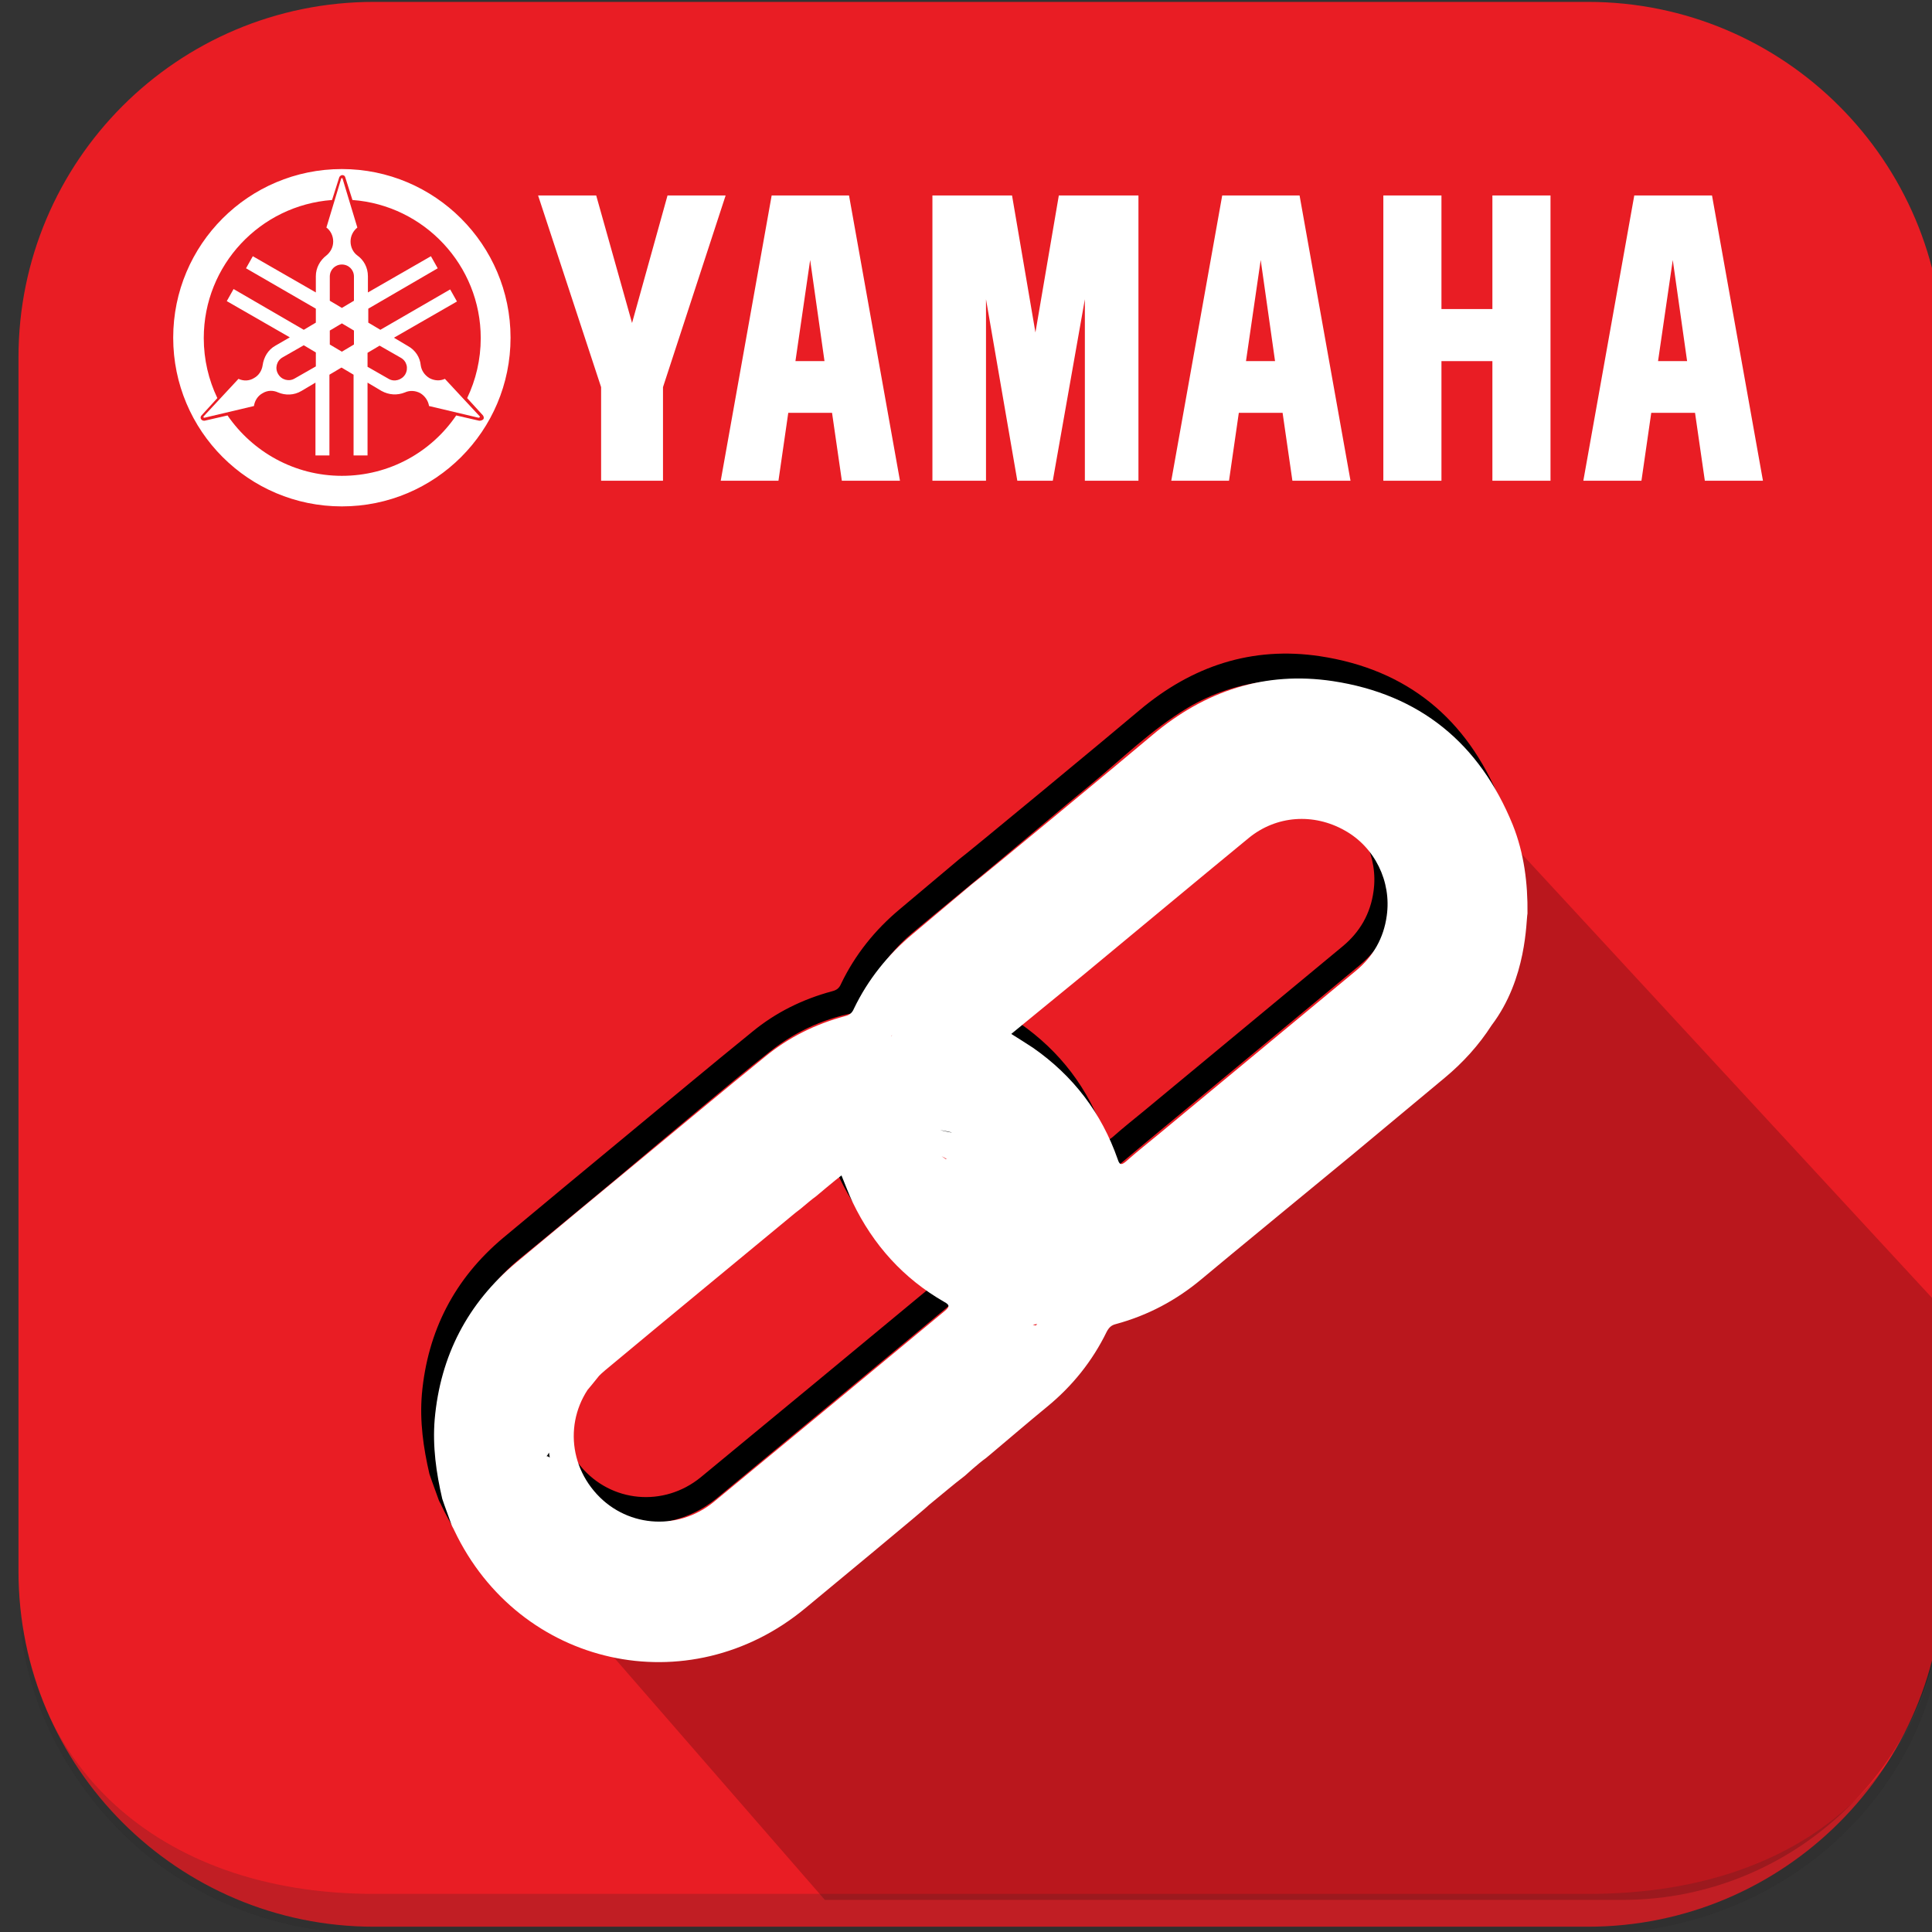 <?xml version="1.0" encoding="utf-8"?>
<!-- Generator: Adobe Illustrator 24.1.1, SVG Export Plug-In . SVG Version: 6.00 Build 0)  -->
<svg version="1.1" xmlns="http://www.w3.org/2000/svg" xmlns:xlink="http://www.w3.org/1999/xlink" x="0px" y="0px"
	 viewBox="0 0 512 512" style="enable-background:new 0 0 512 512;" xml:space="preserve">
<rect x="0" y="0" width="512" height="512" fill="#333333" stroke="none"/>
<style type="text/css">
	.st0{display:none;}
	.st1{display:inline;}
	.st2{fill:#0C6EB4;}
	.st3{fill:#FFFFFF;}
	.st4{fill:none;}
	.st5{fill:#0B2D82;}
	.st6{clip-path:url(#SVGID_2_);}
	.st7{fill:#FFFFFF;stroke:#FFFFFF;stroke-width:3.752;}
	.st8{fill:#00B2A9;}
	.st9{fill:#FFFFFF;stroke:#FFFFFF;stroke-width:10.454;stroke-miterlimit:10;}
	.st10{clip-path:url(#SVGID_4_);}
	.st11{fill:#BA171D;}
	.st12{fill:#020202;}
	.st13{fill:#F9F7F7;}
	.st14{fill:#E91D24;}
	.st15{opacity:0.2;fill-rule:evenodd;clip-rule:evenodd;}
	.st16{clip-path:url(#SVGID_6_);fill:#FFFFFF;}
	.st17{opacity:0.2;}
	.st18{clip-path:url(#SVGID_8_);fill:#212121;}
</style>
<g id="圖層_1" class="st0">
	<g id="圖層_1_1_" class="st1">
		<g id="SR" class="st0">
			<g class="st1">
				<g>
					<path class="st2" d="M419.3,6.5H94.7C46.3,6.5,7,45.8,7,94.2l0,0v289.4v37.2c1.1,47.5,39.9,85.6,87.7,85.6H365
						c-1.8-1.4,38-1.6,60.6-0.2c45.5-3.3,81.3-41.2,81.3-87.5V94.2C507,45.8,467.7,6.5,419.3,6.5z"/>
					<path class="st3" d="M327.8,420.9c8.2,0,16.3,0,24.5,0c27.9,0,63.1-6.4,80.9-28c18.2-22.2,18.2-60.3,0.2-82.9
						s-54.1-29.7-92.4-29.6c-19,0-45.3,0-72.7,0c-5.8,0-11.6,0-17.4,0c-28.1,0-56.2,0-84.3,0c-0.6,0-1.3,0-1.9,0c-0.1,0-0.1,0-0.1,0
						c-15-1-37.5,0.3-48.8-10.3c-11.3-10.6-11.2-33.2-0.1-44.2c11.2-11,33.5-10.4,63.5-11c17.4-0.4,49.8-0.4,82.1-0.4
						c0-12.4,0-24.9,0-37.3c-32.3,0-64.6,0-86.9,0c-38.3,0-74.3,7-92.4,29.6c-18,22.6-18,60.8,0.2,82.9c18.2,22.2,54.7,28.3,82.9,28
						c15,1,37.6-0.3,48.9,10.3c11.3,10.6,11.2,33.2,0.1,44.2c-11.2,11-33.5,10.4-60,11c-36,0.5-88.2,0.5-89.8,0.5c0,0,0,36.6,0,37.2
						c56.2,0,49,0,95.6,0.1c33.8,0,69.9-7,87.9-29.6c13.9-17.4,17.1-44,9.5-65.4c-1.4-4.1,1.6-8.3,5.9-8.3c1.7,0,3.5,0,5.2,0
						c22.6-0.1,45.3,0.1,67.9,0.4c30,0.7,52.3,0.1,63.5,11.1s11.2,33.6,0.8,44.6c-8.6,9.1-24.4,10.3-36.4,10.3
						c-16.8,0-33.6,0-50.4,0c-35.5,0-50.9,45-22.8,66.8c13.6,10.6,54.6,44.4,69.1,55.7h54.2c2.1,0,4.3-0.1,6.4-0.2
						c-23.4-18.1-73.4-59-95.9-76.5C321.1,426.9,323.1,420.9,327.8,420.9z"/>
				</g>
				<g>
					<g>
						<g>
							<g>
								<polygon class="st3" points="362.2,57.9 362.2,131.1 377.2,131.1 377.2,100.4 390.2,100.4 390.2,131.1 405.1,131.1 
									405.1,57.9 390.2,57.9 390.2,87.1 377.2,87.1 377.2,57.9 								"/>
								<polygon class="st3" points="246.5,57.9 246.5,131.1 260.2,131.1 260.2,84.6 268.3,131.1 277.4,131.1 285.6,84.6 
									285.6,131.1 299.4,131.1 299.4,57.9 279,57.9 272.9,93.1 266.9,57.9 								"/>
								<polygon class="st3" points="160.2,57.9 169.4,90.6 178.5,57.9 193.4,57.9 177.3,107.1 177.3,131.1 161.4,131.1 
									161.4,107.1 145.3,57.9 								"/>
								<path class="st3" d="M225.1,57.9h-19.8l-13,73.2H207l2.5-17.4h11.2l2.5,17.4h14.9L225.1,57.9z M215.1,74.4l3.7,26h-7.4
									L215.1,74.4z"/>
								<path class="st3" d="M340.7,57.9h-19.9l-13,73.2h14.8l2.5-17.4h11.2l2.5,17.4h14.9L340.7,57.9z M330.7,74.4l3.7,26H327
									L330.7,74.4z"/>
								<path class="st3" d="M446.5,57.9h-19.9l-13,73.2h14.8l2.5-17.4h11.2l2.5,17.4h14.9L446.5,57.9z M436.5,74.4l3.7,26h-7.4
									L436.5,74.4z"/>
							</g>
						</g>
						<g>
							<g>
								<path class="st3" d="M94.9,51.1c-23.9,0-43.3,19.4-43.3,43.3s19.4,43.3,43.3,43.3s43.3-19.4,43.3-43.3S118.8,51.1,94.9,51.1
									z M130.2,115.7l-6-1.3c-6.4,9.4-17.2,15.5-29.4,15.5s-23-6.2-29.4-15.5l-5.9,1.3c-0.3,0-0.7-0.1-0.9-0.4s-0.1-0.7,0.1-1
									l4.1-4.5c-2.3-4.7-3.5-9.9-3.5-15.4c0-18.7,14.5-34.1,32.9-35.5l1.8-5.8c0.1-0.3,0.4-0.5,0.8-0.5s0.7,0.2,0.8,0.5l1.8,5.8
									c18.4,1.4,32.9,16.7,32.9,35.5c0,5.5-1.3,10.8-3.5,15.4l4.1,4.5c0.2,0.3,0.2,0.7,0.1,1C130.9,115.6,130.6,115.8,130.2,115.7
									z"/>
							</g>
							<g>
								<path class="st3" d="M130.3,114.6l-8.9-9.5c-1.2,0.5-2.7,0.5-4-0.2s-2-2-2.2-3.3l0,0c-0.2-2-1.4-3.9-3.3-5l-3.6-2.1
									l16.1-9.3l-1.8-3.1l-17.9,10.4l-3.1-1.8V87l17.9-10.4l-1.8-3.1l-16.2,9.3v-4.2c0-2.2-1-4.1-2.7-5.3l0,0
									c-1.1-0.8-1.8-2.1-1.8-3.6s0.7-2.8,1.8-3.6l0,0L95,53.6c0-0.1-0.1-0.2-0.2-0.2s-0.2,0.1-0.2,0.2l-3.8,12.5
									c1.1,0.8,1.8,2.1,1.8,3.6s-0.7,2.7-1.8,3.6l0,0c-1.6,1.2-2.7,3.2-2.7,5.3v4.2L72,73.5l-1.8,3.1l17.9,10.3v3.6L85,92.3
									L67.2,82l-1.8,3.1l16.2,9.3L78,96.5l0,0c-1.9,1.1-3,3-3.3,5l0,0c-0.2,1.3-0.9,2.6-2.2,3.3c-1.3,0.7-2.7,0.8-4,0.2l0,0
									l-8.9,9.5c-0.1,0.1-0.1,0.2-0.1,0.3c0.1,0.1,0.2,0.1,0.3,0.1l12.7-3c0.2-1.3,0.9-2.6,2.2-3.3c1.3-0.7,2.7-0.8,4-0.2l0,0
									c1.9,0.8,4.1,0.7,6-0.4l3.6-2.1v18.7h3.6v-20.7l3.1-1.8l3.1,1.8v20.7h3.6v-18.7l3.6,2.1c1.9,1.1,4.1,1.2,6,0.4l0,0
									c1.2-0.5,2.7-0.5,4,0.2c1.2,0.7,2,2,2.2,3.3l0,0l12.7,3c0.1,0,0.2,0,0.3-0.1C130.4,114.8,130.4,114.6,130.3,114.6z
									 M88.2,101.8l-5.4,3.1c-1.5,0.9-3.4,0.4-4.3-1.1s-0.4-3.4,1.1-4.2l5.4-3.1l3.1,1.8v3.5C88.1,101.8,88.2,101.8,88.2,101.8z
									 M98,96.2L94.9,98l-3.1-1.8v-3.6l3.1-1.8l3.1,1.8V96.2z M98,84.9l-3.1,1.8l-3.1-1.8v-6.2c0-1.7,1.4-3.1,3.1-3.1
									S98,77,98,78.7V84.9z M111.2,103.8c-0.9,1.5-2.8,2-4.3,1.1l-5.4-3.1v-3.6l3.1-1.8l5.4,3.1
									C111.6,100.4,112.1,102.3,111.2,103.8z"/>
							</g>
						</g>
					</g>
				</g>
			</g>
		</g>
		<g id="Life">
			<g>
				<path class="st4" d="M81.2,8.8h349.5c39.9,0,72.6,32.7,72.6,72.6v349.3c0,39.9-32.7,72.6-72.6,72.6H81.2
					c-39.9,0-72.6-32.7-72.6-72.6V81.3C8.7,41.4,41.3,8.8,81.2,8.8z"/>
				<g>
					<g>
						<g>
							<polygon class="st4" points="359.2,70.7 359.2,143 374,143 374,112.7 386.8,112.7 386.8,143 401.5,143 401.5,70.7 
								386.8,70.7 386.8,99.5 374,99.5 374,70.7 							"/>
							<polygon class="st4" points="244.9,70.7 244.9,143 258.5,143 258.5,97 266.5,143 275.5,143 283.6,97 283.6,143 297.2,143 
								297.2,70.7 277,70.7 271.1,105.5 265.1,70.7 							"/>
							<polygon class="st4" points="159.8,70.7 168.8,103 177.8,70.7 192.6,70.7 176.7,119.3 176.7,143 161,143 161,119.3 
								145.1,70.7 							"/>
							<path class="st4" d="M223.8,70.7h-19.6L191.4,143H206l2.5-17.2h11.1L222,143h14.7L223.8,70.7z M214,87l3.7,25.6h-7.3L214,87z
								"/>
							<path class="st4" d="M337.9,70.7h-19.6L305.5,143h14.6l2.5-17.2h11.1l2.5,17.2h14.7L337.9,70.7z M328.1,87l3.7,25.6h-7.3
								L328.1,87z"/>
							<path class="st4" d="M442.4,70.7h-19.6L409.9,143h14.6l2.5-17.2h11.1l2.5,17.2h14.7L442.4,70.7z M432.5,87l3.7,25.6h-7.3
								L432.5,87z"/>
						</g>
					</g>
					<g>
						<g>
							<path class="st4" d="M96.3,64.2c-23,0-41.7,18.7-41.7,41.7s18.7,41.7,41.7,41.7s41.7-18.7,41.7-41.7S119.3,64.2,96.3,64.2z
								 M130.8,126.8l-5.8-1.3c-6.3,9.2-16.8,15.2-28.7,15.2s-22.5-6-28.7-15.2l-5.8,1.3c-0.3,0-0.7-0.1-0.9-0.4s-0.1-0.7,0.1-1
								l4-4.4c-2.2-4.6-3.4-9.7-3.4-15.1c0-18.3,14.2-33.3,32.2-34.7l1.8-5.7c0.1-0.3,0.4-0.5,0.8-0.5s0.7,0.2,0.8,0.5l1.8,5.7
								c18,1.3,32.2,16.3,32.2,34.7c0,5.4-1.2,10.5-3.4,15.1l4,4.4c0.2,0.3,0.2,0.6,0.1,1C131.5,126.7,131.2,126.9,130.8,126.8z"/>
							<path class="st4" d="M130.9,125.7l-8.7-9.3c-1.2,0.5-2.7,0.5-3.9-0.2c-1.2-0.7-2-1.9-2.1-3.2l0,0c-0.2-2-1.4-3.8-3.2-4.9
								l-3.5-2l15.8-9.1l-1.7-3l-17.5,10.1l-3-1.8v-3.5l17.5-10.1l-1.7-3l-15.8,9.1v-4.1c0-2.1-1-4-2.6-5.2l0,0
								c-1.1-0.8-1.7-2.1-1.7-3.5s0.7-2.7,1.8-3.5l-3.7-12.2c0-0.1-0.1-0.2-0.2-0.2s-0.2,0.1-0.2,0.2l-3.7,12.2
								c1.1,0.8,1.8,2.1,1.8,3.5s-0.7,2.7-1.7,3.5l0,0c-1.6,1.2-2.6,3.1-2.6,5.2v4.1L74,85.5l-1.7,3l17.5,10.1v3.5l-3,1.8L69.2,93.8
								l-1.7,3l15.8,9.1l-3.5,2c-1.9,1.1-3,2.9-3.2,4.9l0,0c-0.2,1.3-0.9,2.5-2.1,3.2s-2.7,0.8-3.9,0.2l-8.7,9.3
								c-0.1,0.1-0.1,0.2,0,0.3c0,0.1,0.1,0.1,0.2,0.1l12.5-2.9c0.2-1.3,0.9-2.5,2.1-3.3c1.2-0.7,2.7-0.7,3.9-0.2l0,0
								c1.8,0.8,4,0.7,5.8-0.3l3.5-2v18.2h3.5v-20.2l3-1.8l3,1.8v20.2h3.5v-18.2l3.5,2c1.9,1.1,4,1.1,5.8,0.3l0,0
								c1.2-0.5,2.7-0.5,3.9,0.2c1.2,0.7,2,1.9,2.1,3.3l12.5,2.9c0.1,0,0.2,0,0.2-0.1C130.9,125.8,130.9,125.7,130.9,125.7z
								 M96.3,109.5l-3-1.7v-3.5l3-1.8l3,1.8v3.5L96.3,109.5z M93.3,90.6c0-1.7,1.4-3,3-3c1.7,0,3,1.4,3,3v6.1l-3,1.8l-3-1.8V90.6z
								 M84.5,116.3c-1.5,0.8-3.3,0.3-4.2-1.1c-0.8-1.5-0.3-3.3,1.1-4.2l5.3-3l3,1.8v3.5L84.5,116.3z M112.2,115.2
								c-0.8,1.5-2.7,2-4.2,1.1l-5.3-3v-3.5l3-1.8l5.3,3C112.6,111.8,113.1,113.7,112.2,115.2z"/>
						</g>
					</g>
				</g>
				<g>
					<path class="st4" d="M350.9,361.6c-2.6,0-5.1-1-7.1-2.9c-3.9-3.9-3.9-10.2,0-14.1l45.1-45.1c22.3-22.3,22.3-58.5,0-80.8
						s-58.5-22.3-80.8,0l-38,38l55.9,55.9c3.9,3.9,3.9,10.2,0,14.1s-10.2,3.9-14.1,0l-63-63c-3.9-3.9-3.9-10.2,0-14.1l45.1-45.1
						c30.1-30.1,79-30.1,109.1,0s30.1,79,0,109.1L358,358.7C356,360.6,353.5,361.6,350.9,361.6z"/>
					<path class="st4" d="M161.1,361.6c-2.7,0-5.2-1.1-7.1-2.9l-45.1-45.1c-30.1-30.1-30.1-79,0-109.1s79-30.1,109.1,0l45.1,45.1
						c3.9,3.9,3.9,10.2,0,14.1s-10.2,3.9-14.1,0l-45.1-45.1c-22.3-22.3-58.5-22.3-80.8,0s-22.3,58.5,0,80.8l38,38l57.3-57.3
						c3.9-3.9,10.2-3.9,14.1,0s3.9,10.2,0,14.1l-64.4,64.4C166.3,360.5,163.7,361.6,161.1,361.6z"/>
					<path class="st4" d="M256,456.5c-2.6,0-5.1-1-7.1-2.9c-3.9-3.9-3.9-10.2,0-14.1l94.9-94.9c3.9-3.9,10.2-3.9,14.1,0
						s3.9,10.2,0,14.1L263,453.6C261.1,455.5,258.6,456.5,256,456.5z"/>
					<path class="st4" d="M186.1,384.1c-2.6,0-5.1-1-7.1-2.9c-3.9-3.9-3.9-10.2,0-14.1l36.1-36.1c3.9-3.9,10.2-3.9,14.1,0
						c3.9,3.9,3.9,10.2,0,14.1l-36.1,36.1C191.2,383.1,188.6,384.1,186.1,384.1z"/>
					<path class="st4" d="M272.1,339.7c-2.6,0-5.1-1-7.1-2.9l-44.5-44.5c-3.9-3.9-3.9-10.2,0-14.1s10.2-3.9,14.1,0l44.5,44.5
						c3.9,3.9,3.9,10.2,0,14.1C277.2,338.7,274.7,339.7,272.1,339.7z"/>
					<path class="st4" d="M209.8,407.8c-2.6,0-5.1-1-7.1-2.9c-3.9-3.9-3.9-10.2,0-14.1l36.1-36.1c3.9-3.9,10.2-3.9,14.1,0
						c3.9,3.9,3.9,10.2,0,14.1l-36.1,36.1C214.9,406.8,212.4,407.8,209.8,407.8z"/>
					<path class="st4" d="M233.5,431.5c-2.6,0-5.1-1-7.1-2.9c-3.9-3.9-3.9-10.2,0-14.1l36.1-36.1c3.9-3.9,10.2-3.9,14.1,0
						s3.9,10.2,0,14.1l-36.1,36.1C238.7,430.5,236.1,431.5,233.5,431.5z"/>
				</g>
			</g>
		</g>
		<g id="EV" class="st0">
			<g class="st1">
				<path class="st5" d="M499.7,97.7c0-47.2-38.2-85.4-85.4-85.4H98.5c-47.1,0-85.4,38.2-85.4,85.4l0,0v315.8v0.1
					c0,47.1,38.2,85.4,85.4,85.4h315.9c47.2,0,85.4-38.2,85.4-85.4L499.7,97.7L499.7,97.7z"/>
				<g>
					<g>
						<g>
							<g>
								<polygon class="st3" points="358.8,62.3 358.8,133.6 373.4,133.6 373.4,103.7 386,103.7 386,133.6 400.5,133.6 400.5,62.3 
									386,62.3 386,90.7 373.4,90.7 373.4,62.3 								"/>
								<polygon class="st3" points="246.2,62.3 246.2,133.6 259.5,133.6 259.5,88.3 267.4,133.6 276.3,133.6 284.3,88.3 
									284.3,133.6 297.7,133.6 297.7,62.3 277.8,62.3 271.9,96.6 266.1,62.3 								"/>
								<polygon class="st3" points="162.2,62.3 171.1,94.2 180,62.3 194.5,62.3 178.9,110.2 178.9,133.6 163.4,133.6 163.4,110.2 
									147.7,62.3 								"/>
								<path class="st3" d="M225.4,62.3h-19.3l-12.7,71.3h14.4l2.4-17h10.9l2.4,17H238L225.4,62.3z M215.7,78.5l3.6,25.3h-7.2
									L215.7,78.5z"/>
								<path class="st3" d="M337.9,62.3h-19.3l-12.7,71.3h14.4l2.4-17h10.9l2.4,17h14.5L337.9,62.3z M328.2,78.5l3.6,25.3h-7.2
									L328.2,78.5z"/>
								<path class="st3" d="M440.8,62.3h-19.3l-12.7,71.3h14.4l2.4-17h10.9l2.4,17h14.5L440.8,62.3z M431.1,78.5l3.6,25.3h-7.2
									L431.1,78.5z"/>
							</g>
						</g>
						<g>
							<g>
								<path class="st3" d="M98.6,55.7c-23.3,0-42.1,18.9-42.1,42.1c0,23.3,18.9,42.1,42.1,42.1c23.3,0,42.1-18.9,42.1-42.1
									C140.8,74.6,121.9,55.7,98.6,55.7z M133,118.6l-5.8-1.3c-6.2,9.1-16.7,15.1-28.6,15.1s-22.4-6-28.6-15.1l-5.8,1.3
									c-0.3,0-0.7-0.1-0.9-0.4s-0.1-0.7,0.1-0.9l4-4.4c-2.2-4.5-3.4-9.6-3.4-15c0-18.2,14.1-33.2,32-34.5l1.8-5.6
									c0.1-0.3,0.4-0.5,0.8-0.5s0.7,0.2,0.8,0.5l1.8,5.7c17.9,1.3,32,16.3,32,34.5c0,5.4-1.2,10.5-3.4,15l4,4.4
									c0.2,0.3,0.2,0.6,0.1,1C133.7,118.5,133.4,118.7,133,118.6z"/>
							</g>
							<g>
								<path class="st3" d="M133.1,117.5l-8.7-9.3c-1.2,0.5-2.6,0.5-3.9-0.2c-1.2-0.7-2-1.9-2.1-3.2l0,0c-0.2-2-1.4-3.8-3.2-4.9
									l-3.5-2l15.7-9.1l-1.7-3l-17.4,10.1l-3-1.8v-3.5l17.5-10.1l-1.7-3l-15.7,9.1v-4.1c0-2.1-1-4-2.6-5.2l0,0
									c-1-0.8-1.7-2-1.7-3.5c0-1.4,0.7-2.7,1.7-3.5l0,0l-3.7-12.2c0-0.1-0.1-0.2-0.2-0.2s-0.2,0.1-0.2,0.2L95,70.3
									c1.1,0.8,1.7,2.1,1.7,3.5S96,76.5,95,77.3l0,0c-1.6,1.2-2.6,3.1-2.6,5.2v4.1l-15.7-9.1l-1.7,3l17.4,10.1v3.5l-3,1.7
									l-17.7-10l-1.7,3l15.7,9.1l-3.5,2l0,0c-1.8,1.1-3,2.9-3.2,4.9l0,0c-0.2,1.3-0.9,2.5-2.1,3.2s-2.7,0.7-3.9,0.2l0,0l-8.7,9.3
									c-0.1,0.1-0.1,0.2-0.1,0.3c0.1,0.1,0.2,0.1,0.3,0.1l12.4-2.9c0.2-1.3,0.9-2.5,2.1-3.2s2.7-0.7,3.9-0.2l0,0
									c1.8,0.8,4,0.7,5.8-0.3l3.5-2v18.2h3.5v-20.1l3-1.8l3,1.7v20.2h3.5v-18.2l3.5,2c1.8,1.1,4,1.1,5.8,0.3l0,0
									c1.2-0.5,2.6-0.5,3.9,0.2c1.2,0.7,2,1.9,2.1,3.2l0,0l12.4,2.9c0.1,0,0.2,0,0.3-0.1C133.2,117.7,133.2,117.5,133.1,117.5z
									 M92.2,105.1l-5.3,3c-1.4,0.8-3.3,0.3-4.1-1.1c-0.8-1.5-0.3-3.3,1.1-4.1l5.3-3l3,1.7V105.1z M101.7,99.6l-3,1.8l-3-1.8v-3.5
									l3-1.7l3,1.7V99.6z M101.7,88.6l-3,1.7l-3-1.7v-6.1c0-1.7,1.4-3,3-3c1.7,0,3,1.4,3,3V88.6z M114.5,107
									c-0.8,1.4-2.7,1.9-4.1,1.1l-5.3-3v-3.5l3-1.7l5.3,3C114.9,103.7,115.4,105.6,114.5,107z"/>
							</g>
						</g>
					</g>
				</g>
				<g>
					<g>
						<g>
							<defs>
								<path id="SVGID_1_" d="M499.7,97.7c0-47.2-38.2-85.4-85.4-85.4H98.5c-47.1,0-85.4,38.2-85.4,85.4l0,0v315.8v0.1
									c0,47.1,38.2,85.4,85.4,85.4h315.9c47.2,0,85.4-38.2,85.4-85.4L499.7,97.7L499.7,97.7z"/>
							</defs>
							<clipPath id="SVGID_2_">
								<use xlink:href="#SVGID_1_"  style="overflow:visible;"/>
							</clipPath>
							<g class="st6">
								<g>
									<g>
										<g>
											<path class="st3" d="M392.1,406.3h34.5c6.4,0,14.4-4.7,14.4-14v2.4v-3.6c0-9.2-8-14-14.4-14H306.8
												c0-27.3-37.9-37.4-57.5-37.4c-8.2,0-30.5,0-52.2,0l9.4-21.5c0.2-0.3,0.8-0.7,0.7-0.7h49.5V299h-49.5
												c-12.2,0-24.4,8-28.9,18.9l-11.7,21.8c-26.6,0-49,0-49,0c-9.5,0-19.5,11.4-19.5,29.3c0,17.8,10,23.2,19.5,23.2H142
												l-13.5,33.1c-4.3-0.8-8.7-1.2-13.2-1.2c-41.2,0-74.7,32.5-74.7,72.5s33.5,72.5,74.7,72.5s74.7-32.5,74.7-72.5
												c0-25-13.1-47.1-33-60.1l14.9-36.5c24,17,35.4,58.5,35.4,87.5c0,19.3,12.6,30.7,26.5,30.7h57v-13.6
												C290.8,450.3,336.1,406.3,392.1,406.3z M115.3,539.4c-24.2,0-44-19.1-44-42.7c0-23.5,19.7-42.7,44-42.7
												c24.2,0,44,19.1,44,42.7C159.2,520.2,139.5,539.4,115.3,539.4z"/>
										</g>
									</g>
									<path class="st3" d="M391.7,427.8c-41,0-74.3,32.3-74.3,72.1s33.3,72.1,74.3,72.1s74.3-32.3,74.3-72.1
										C465.9,460.1,432.7,427.8,391.7,427.8z M391.7,542.2c-24.1,0-43.6-18.9-43.6-42.3c0-23.4,19.5-42.3,43.6-42.3
										s43.6,18.9,43.6,42.3C435.2,523.3,415.7,542.2,391.7,542.2z"/>
								</g>
								<g>
									<path class="st7" d="M266.6,259.2c13.7,0,26.6,4.9,36.9,13.8c3.6,3.1,8.9,2.4,11.6-1.6l0,0c2.3-3.5,1.7-8.2-1.5-10.9
										c-13.1-11.3-29.6-17.6-47.1-17.6s-33.9,6.3-47.1,17.6c-3.1,2.7-3.8,7.4-1.5,10.9l0,0c2.6,4,8,4.7,11.6,1.6
										C240,264.1,252.9,259.2,266.6,259.2z"/>
									<path class="st7" d="M334.7,241.6L334.7,241.6c2.4-3.6,1.7-8.5-1.6-11.1c-18.9-15.3-42.3-23.8-66.5-23.8
										s-47.6,8.5-66.5,23.8c-3.3,2.6-3.9,7.5-1.6,11l0,0c2.5,3.9,7.7,4.7,11.2,1.9c16.2-13,36.1-20.3,56.8-20.3
										s40.6,7.3,56.8,20.3C327,246.4,332.1,245.5,334.7,241.6z"/>
									<path class="st7" d="M354.3,211.8L354.3,211.8c2.4-3.6,1.6-8.6-1.7-11.2c-24.6-19.4-54.5-29.8-86-29.8s-61.3,10.5-86,29.8
										c-3.4,2.6-4.1,7.6-1.8,11.2l0,0c2.5,3.9,7.7,4.7,11.3,1.9c21.9-17.2,48.4-26.5,76.4-26.5s54.5,9.3,76.4,26.5
										C346.7,216.5,351.8,215.7,354.3,211.8z"/>
								</g>
							</g>
						</g>
					</g>
				</g>
				<g id="XMLID_21_">
					<g>
						<path class="st8" d="M500.4,236.5v177.1c0,47.1-38.2,85.4-85.4,85.4H212.7L500.4,236.5z"/>
					</g>
				</g>
				<g>
					<path class="st3" d="M404.6,360.1h-7.2v20.6c0,1.2-0.3,2.1-0.9,2.6c-0.6,0.6-1.4,0.9-2.4,0.9s-1.8-0.3-2.4-0.9
						s-0.9-1.5-0.9-2.6v-20.6h-7.2c-1.1,0-2-0.2-2.5-0.6s-0.8-1-0.8-1.7s0.3-1.3,0.9-1.7c0.6-0.4,1.4-0.6,2.5-0.6h21
						c1.1,0,2,0.2,2.5,0.7c0.6,0.4,0.8,1,0.8,1.7s-0.3,1.3-0.8,1.7C406.6,359.9,405.7,360.1,404.6,360.1z"/>
					<path class="st3" d="M436.3,379.2l-5.3-17l-5.3,17c-0.4,1.3-0.7,2.2-1,2.8c-0.2,0.6-0.7,1.1-1.3,1.5c-0.6,0.4-1.4,0.7-2.4,0.7
						c-0.8,0-1.5-0.1-2-0.4s-1-0.6-1.3-1.1s-0.6-1.1-0.8-1.7c-0.2-0.7-0.4-1.3-0.6-1.8L411,360c-0.3-1.1-0.5-2-0.5-2.5
						c0-0.7,0.3-1.4,0.9-1.9s1.3-0.8,2.2-0.8c1.2,0,2,0.3,2.4,1s0.8,1.6,1.1,2.9l4.3,16.5l4.8-15.5c0.4-1.2,0.7-2.1,1-2.7
						s0.7-1.2,1.4-1.6c0.6-0.5,1.5-0.7,2.6-0.7s2,0.2,2.6,0.7s1,1,1.3,1.5c0.2,0.6,0.6,1.5,1,2.7l4.8,15.5l4.3-16.5
						c0.2-0.9,0.4-1.5,0.6-2s0.5-0.9,1-1.3s1.1-0.6,2-0.6s1.6,0.2,2.2,0.7s0.9,1.1,0.9,1.9c0,0.5-0.2,1.4-0.5,2.5l-5.4,19.1
						c-0.4,1.3-0.7,2.2-0.9,2.8c-0.2,0.6-0.7,1.1-1.2,1.6s-1.4,0.7-2.5,0.7c-1,0-1.8-0.2-2.4-0.7c-0.6-0.4-1-0.9-1.3-1.5
						C437.1,381.5,436.7,380.5,436.3,379.2z"/>
					<path class="st3" d="M463.2,358.3l12.7,16.7v-16.8c0-1.1,0.3-1.9,0.8-2.5c0.5-0.5,1.3-0.8,2.2-0.8c0.9,0,1.7,0.3,2.2,0.8
						s0.8,1.4,0.8,2.5v22.3c0,2.5-1.2,3.7-3.6,3.7c-0.6,0-1.1-0.1-1.6-0.2s-0.9-0.4-1.3-0.7c-0.4-0.3-0.8-0.7-1.2-1.1
						c-0.4-0.4-0.7-0.9-1.1-1.3l-12.4-16.5V381c0,1.1-0.3,1.9-0.9,2.5s-1.3,0.8-2.2,0.8c-0.9,0-1.7-0.3-2.2-0.8
						c-0.6-0.6-0.8-1.4-0.8-2.4V359c0-0.9,0.1-1.7,0.4-2.2c0.3-0.6,0.7-1.1,1.4-1.4c0.7-0.4,1.4-0.6,2.1-0.6c0.6,0,1.1,0.1,1.5,0.3
						c0.4,0.2,0.8,0.4,1.1,0.7c0.3,0.3,0.6,0.7,1,1.1C462.5,357.4,462.8,357.8,463.2,358.3z"/>
				</g>
				<g>
					<path class="st9" d="M385.3,437.4c2.7,0,3.3,1.7,3.3,2.6c0,1.6-1.2,2.7-3.3,2.7h-39.9v25.1c0,2.9,1.4,3.5,4.7,3.5h41
						c2.7,0,3.4,1.6,3.4,2.6c0,1.6-1.2,2.7-3.4,2.7h-42.8c-10.4,0-10.4-6.1-10.4-8.9V415c0-2.9,0-8.9,10.4-8.9h41.1
						c2.7,0,3.4,1.7,3.4,2.7c0,1.5-1.3,2.6-3.4,2.6h-39.2c-3.3,0-4.7,0.6-4.7,3.6v22.4L385.3,437.4L385.3,437.4z"/>
					<path class="st9" d="M472.5,406.5c0.4-0.8,0.8-1.9,2.8-1.9c1.6,0,3.5,1.1,3.5,2.7c0,0.7-0.3,1.4-0.7,2.2l-28.7,65
						c-0.6,1.4-1.6,3.6-5.3,3.6c-3.7,0-4.7-2.3-5.3-3.6l-28.7-65c-0.4-0.8-0.7-1.4-0.7-2.2c0-1.7,1.9-2.7,3.5-2.7c2,0,2.4,1,2.8,1.9
						l28.4,65L472.5,406.5z"/>
				</g>
			</g>
		</g>
		<g id="YC" class="st0">
			<g class="st1">
				<path class="st5" d="M499.3,98.1c0-47.2-38.2-85.4-85.4-85.4H98.1c-47.1,0-85.4,38.2-85.4,85.4l0,0v315.8v0.1
					c0,47.1,38.2,85.4,85.4,85.4H414c47.2,0,85.4-38.2,85.4-85.4V98.1H499.3z"/>
				<g>
					<g>
						<g>
							<g>
								<polygon class="st3" points="358.3,62.7 358.3,134 372.9,134 372.9,104.1 385.6,104.1 385.6,134 400.1,134 400.1,62.7 
									385.6,62.7 385.6,91.1 372.9,91.1 372.9,62.7 								"/>
								<polygon class="st3" points="245.8,62.7 245.8,134 259.1,134 259.1,88.7 267,134 275.9,134 283.9,88.7 283.9,134 297.3,134 
									297.3,62.7 277.4,62.7 271.5,97 265.6,62.7 								"/>
								<polygon class="st3" points="161.8,62.7 170.7,94.6 179.6,62.7 194.1,62.7 178.5,110.6 178.5,134 163,134 163,110.6 
									147.3,62.7 								"/>
								<path class="st3" d="M225,62.7h-19.3L193,134h14.4l2.4-17h10.9l2.4,17h14.5L225,62.7z M215.3,78.8l3.6,25.3h-7.2L215.3,78.8
									z"/>
								<path class="st3" d="M337.4,62.7h-19.3L305.4,134h14.4l2.4-17h10.9l2.4,17H350L337.4,62.7z M327.8,78.8l3.6,25.3h-7.2
									L327.8,78.8z"/>
								<path class="st3" d="M440.4,62.7h-19.3L408.4,134h14.4l2.4-17h10.9l2.4,17H453L440.4,62.7z M430.7,78.8l3.6,25.3h-7.2
									L430.7,78.8z"/>
							</g>
						</g>
						<g>
							<g>
								<path class="st3" d="M98.2,56.1C75,56.1,56.1,75,56.1,98.2c0,23.3,18.9,42.1,42.1,42.1c23.3,0,42.1-18.9,42.1-42.1
									C140.4,75,121.5,56.1,98.2,56.1z M132.6,119l-5.8-1.3c-6.2,9.1-16.7,15.1-28.6,15.1s-22.4-6-28.6-15.1l-5.8,1.3
									c-0.3,0-0.7-0.1-0.9-0.4s-0.1-0.7,0.1-0.9l4-4.4c-2.2-4.5-3.4-9.6-3.4-15c0-18.2,14.1-33.2,32-34.5l1.8-5.6
									c0.1-0.3,0.4-0.5,0.8-0.5s0.7,0.2,0.8,0.5l1.8,5.7c17.9,1.3,32,16.3,32,34.5c0,5.4-1.2,10.5-3.4,15l4,4.4
									c0.2,0.3,0.2,0.6,0.1,1C133.3,118.9,132.9,119,132.6,119z"/>
							</g>
							<g>
								<path class="st3" d="M132.7,117.9l-8.7-9.3c-1.2,0.5-2.6,0.5-3.9-0.2c-1.2-0.7-2-1.9-2.1-3.2l0,0c-0.2-2-1.4-3.8-3.2-4.9
									l-3.5-2l15.7-9.1l-1.7-3l-17.4,10.1l-3-1.8V91l17.5-10.1l-1.7-3l-16,9.1v-4.1c0-2.1-1-4-2.6-5.2l0,0c-1-0.8-1.7-2-1.7-3.5
									c0-1.4,0.7-2.7,1.7-3.5l0,0l-3.7-12.2c0-0.1-0.1-0.2-0.2-0.2S98,58.4,98,58.5l-3.7,12.2c1.1,0.8,1.7,2.1,1.7,3.5
									s-0.7,2.7-1.7,3.5l0,0c-1.6,1.2-2.6,3.1-2.6,5.2V87L76,77.9l-1.7,3L91.7,91v3.5l-3,1.7l-17.4-10l-1.7,3l15.7,9.1l-3.5,2l0,0
									c-1.8,1.1-3,2.9-3.2,4.9l0,0c-0.2,1.3-0.9,2.5-2.1,3.2s-2.7,0.7-3.9,0.2l0,0l-8.7,9.3c-0.1,0.1-0.1,0.2-0.1,0.3
									c0.1,0.1,0.2,0.1,0.3,0.1l12.4-2.9c0.2-1.3,0.9-2.5,2.1-3.2s2.7-0.7,3.9-0.2l0,0c1.8,0.8,4,0.7,5.8-0.3l3.5-2v18.2h3.5
									v-20.1l3-1.8l3,1.7v20.2h3.5v-18.2l3.5,2c1.8,1.1,4,1.1,5.8,0.3l0,0c1.2-0.5,2.6-0.5,3.9,0.2c1.2,0.7,2,1.9,2.1,3.2l0,0
									l12.4,2.9c0.1,0,0.2,0,0.3-0.1C132.8,118,132.8,117.9,132.7,117.9z M91.7,105.5l-5.3,3c-1.4,0.8-3.3,0.3-4.1-1.1
									c-0.8-1.5-0.3-3.3,1.1-4.1l5.3-3l3,1.7V105.5z M101.3,100l-3,1.8l-3-1.8v-3.5l3-1.7l3,1.7V100z M101.3,89l-3,1.7l-3-1.7
									v-6.1c0-1.7,1.4-3,3-3c1.7,0,3,1.4,3,3V89z M114.1,107.4c-0.8,1.4-2.7,1.9-4.1,1.1l-5.3-3V102l3-1.7l5.3,3
									C114.5,104.1,115,106,114.1,107.4z"/>
							</g>
						</g>
					</g>
				</g>
				<g>
					<g>
						<g>
							<defs>
								<path id="SVGID_3_" d="M499.3,98.1c0-47.2-38.2-85.4-85.4-85.4H98.1c-47.1,0-85.4,38.2-85.4,85.4l0,0v315.8v0.1
									c0,47.1,38.2,85.4,85.4,85.4H414c47.2,0,85.4-38.2,85.4-85.4V98.1H499.3z"/>
							</defs>
							<clipPath id="SVGID_4_">
								<use xlink:href="#SVGID_3_"  style="overflow:visible;"/>
							</clipPath>
							<g class="st10">
								<g>
									<g>
										<g>
											<path class="st3" d="M391.7,406.7h34.5c6.4,0,14.4-4.7,14.4-14v2.4v-3.6c0-9.2-8-14-14.4-14H306.3
												c0-27.3-37.9-37.4-57.5-37.4c-8.2,0-30.5,0-52.2,0l9.4-21.5c0.2-0.3,0.8-0.7,0.7-0.7h49.5v-18.5h-49.5
												c-12.2,0-24.4,8-28.9,18.9l-11.7,21.8c-26.6,0-49,0-49,0c-9.5,0-19.5,11.4-19.5,29.3c0,17.8,10,23.2,19.5,23.2h24.5
												l-13.5,33.1c-4.3-0.8-8.7-1.2-13.2-1.2c-41.2,0-74.7,32.5-74.7,72.5s33.5,72.5,74.7,72.5s74.7-32.5,74.7-72.5
												c0-25-13.1-47.1-33-60.1l14.9-36.5c24,17,35.4,58.5,35.4,87.5c0,19.3,12.6,30.7,26.5,30.7h57V505
												C290.4,450.7,335.7,406.7,391.7,406.7z M114.8,539.7c-24.2,0-44-19.1-44-42.7c0-23.5,19.7-42.7,44-42.7
												c24.2,0,44,19.1,44,42.7C158.8,520.6,139.1,539.7,114.8,539.7z"/>
										</g>
									</g>
									<path class="st3" d="M391.2,428.2c-41,0-74.3,32.3-74.3,72.1s33.3,72.1,74.3,72.1s74.3-32.3,74.3-72.1
										S432.3,428.2,391.2,428.2z M391.2,542.6c-24.1,0-43.6-18.9-43.6-42.3c0-23.4,19.5-42.3,43.6-42.3s43.6,18.9,43.6,42.3
										C434.8,523.7,415.3,542.6,391.2,542.6z"/>
								</g>
								<g>
									<path class="st7" d="M266.2,259.5c13.7,0,26.6,4.9,36.9,13.8c3.6,3.1,8.9,2.4,11.6-1.6l0,0c2.3-3.5,1.7-8.2-1.5-10.9
										c-13.1-11.3-29.6-17.6-47.1-17.6s-33.9,6.3-47.1,17.6c-3.1,2.7-3.8,7.4-1.5,10.9l0,0c2.6,4,8,4.7,11.6,1.6
										C239.6,264.4,252.5,259.5,266.2,259.5z"/>
									<path class="st7" d="M334.3,242L334.3,242c2.4-3.6,1.7-8.5-1.6-11.1c-18.9-15.3-42.3-23.8-66.5-23.8s-47.6,8.5-66.5,23.8
										c-3.3,2.6-3.9,7.5-1.6,11l0,0c2.5,3.9,7.7,4.7,11.2,1.9c16.2-13,36.1-20.3,56.8-20.3s40.6,7.3,56.8,20.3
										C326.6,246.7,331.7,245.9,334.3,242z"/>
									<path class="st7" d="M353.9,212.2L353.9,212.2c2.4-3.6,1.6-8.6-1.7-11.2c-24.6-19.4-54.5-29.8-86-29.8s-61.3,10.5-86,29.8
										c-3.4,2.6-4.1,7.6-1.8,11.2l0,0c2.5,3.9,7.7,4.7,11.3,1.9c21.9-17.2,48.4-26.5,76.4-26.5s54.5,9.3,76.4,26.5
										C346.2,216.9,351.4,216.1,353.9,212.2z"/>
								</g>
							</g>
						</g>
					</g>
				</g>
			</g>
		</g>
	</g>
	<g id="圖層_2_1_" class="st1">
		<g>
			<path class="st11" d="M391.4,238.6l106.7,116.6l-0.9,79.8c0,0-2.1,21.6-30.1,48.2c-23.1,21.8-58.2,19.4-58.2,19.4L214.5,505
				l-56.2-67.9L391.4,238.6z"/>
			<path class="st12" d="M384,215c0,0-8.5-15.2-26.1-23.3c-13.1-4.2-16.9-6.4-31.8-4.6c-14.8,1.8-23.6,9.5-23.6,9.5
				s-66.9,53.8-73.1,61.1c-6.2,7.2-8.8,12.7-8.8,12.7l-16.9,8.5c0,0-65.6,51.2-75.9,63.5c-10.2,12.4-13.1,30.7-12.4,42.4
				c0.7,11.6,9.9,25.1,9.9,25.1s16.6,23.6,40.9,25.1c24.4,1.4,36.4-8.1,36.4-8.1s65.6-51.5,73.8-60.4c8.1-8.8,10.2-15.9,10.2-15.9
				s4.2,0.4,12.4-4.2c8.1-4.6,14.8-10.6,14.8-10.6s53.3-41.6,66-57.2c9.4-12,9.9-15.9,11.6-34.2C390.5,224,384,215,384,215z
				 M180.5,398.2c-27.7,7.7-32.6-19.1-27.5-30.5c5.5-6.9,66-54.9,66-54.9c10,27.6,27.2,31.8,27.2,31.8S187.7,392.1,180.5,398.2z
				 M354.3,253.8c-2.5,3.1-66,54.9-66,54.9c-10-27.6-27.2-31.8-27.2-31.8s58.4-47.5,65.7-53.6C354.5,215.7,360,246.9,354.3,253.8z"
				/>
			<path class="st13" d="M387,222.8c0,0-8.5-15.2-26.1-23.3c-13.1-4.2-16.9-6.4-31.8-4.6c-14.8,1.8-23.6,9.5-23.6,9.5
				s-66.9,53.8-73.1,61.1c-6.2,7.2-8.8,12.7-8.8,12.7l-16.9,8.5c0,0-65.6,51.2-75.9,63.5c-10.2,12.4-13.1,30.7-12.4,42.4
				c0.7,11.6,9.9,25.1,9.9,25.1s16.6,23.6,40.9,25.1c24.4,1.4,36.4-8.1,36.4-8.1s65.6-51.5,73.8-60.4c8.1-8.8,10.2-15.9,10.2-15.9
				s4.2,0.4,12.4-4.2c8.1-4.6,14.8-10.6,14.8-10.6s53.3-41.6,66-57.2c9.4-12,9.9-15.9,11.6-34.2C393.5,231.8,387,222.8,387,222.8z
				 M183.5,406c-27.7,7.7-32.6-19.1-27.5-30.5c5.5-6.9,66-54.9,66-54.9c10,27.6,27.2,31.8,27.2,31.8S190.7,399.8,183.5,406z
				 M357.3,261.6c-2.5,3.1-66,54.9-66,54.9c-10-27.6-27.2-31.8-27.2-31.8s58.4-47.5,65.7-53.6C357.5,223.5,363,254.7,357.3,261.6z"
				/>
			<g>
				<g>
					<g>
						<g>
							<polygon class="st3" points="356.1,70.6 356.1,141.9 370.7,141.9 370.7,112 383.4,112 383.4,141.9 397.9,141.9 397.9,70.6 
								383.4,70.6 383.4,99 370.7,99 370.7,70.6 							"/>
							<polygon class="st3" points="243.5,70.6 243.5,141.9 256.9,141.9 256.9,96.6 264.8,141.9 273.6,141.9 281.6,96.6 
								281.6,141.9 295,141.9 295,70.6 275.2,70.6 269.3,104.9 263.4,70.6 							"/>
							<polygon class="st3" points="159.6,70.6 168.5,102.4 177.4,70.6 191.9,70.6 176.2,118.5 176.2,141.9 160.7,141.9 
								160.7,118.5 145.1,70.6 							"/>
							<path class="st3" d="M222.7,70.6h-19.3l-12.7,71.3h14.4l2.4-17h10.9l2.4,17h14.5L222.7,70.6z M213,86.7l3.6,25.3h-7.2
								L213,86.7z"/>
							<path class="st3" d="M335.2,70.6h-19.3l-12.7,71.3h14.4l2.4-17h11l2.4,17h14.5L335.2,70.6z M325.5,86.7l3.6,25.3h-7.2
								L325.5,86.7z"/>
							<path class="st3" d="M438.1,70.6h-19.3l-12.7,71.3h14.4l2.4-17h10.9l2.4,17h14.5L438.1,70.6z M428.5,86.7l3.6,25.3h-7.2
								L428.5,86.7z"/>
						</g>
					</g>
					<g>
						<g>
							<path class="st3" d="M96,64c-23.3,0-42.1,18.9-42.1,42.1c0,23.3,18.9,42.1,42.1,42.1c23.3,0,42.1-18.9,42.1-42.1
								S119.3,64,96,64z M130.4,126.9l-5.8-1.3c-6.2,9.1-16.7,15.1-28.6,15.1s-22.4-6-28.6-15.1l-5.8,1.3c-0.3,0-0.7-0.1-0.9-0.4
								s-0.1-0.7,0.1-0.9l4-4.4c-2.2-4.5-3.4-9.6-3.4-15c0-18.2,14.1-33.2,32-34.5l1.8-5.6c0.1-0.3,0.4-0.5,0.8-0.5s0.7,0.2,0.8,0.5
								l1.8,5.7c17.9,1.3,32,16.3,32,34.5c0,5.4-1.2,10.5-3.4,15l4,4.4c0.2,0.3,0.2,0.6,0.1,1C131.1,126.8,130.7,126.9,130.4,126.9z
								"/>
						</g>
						<g>
							<path class="st3" d="M130.4,125.7l-8.7-9.3c-1.2,0.5-2.6,0.5-3.9-0.2c-1.2-0.7-2-1.9-2.1-3.2l0,0c-0.2-2-1.4-3.8-3.2-4.9
								l-3.5-2l15.7-9.1l-1.7-3l-17.4,10.1l-3-1.8v-3.5l17.5-10.1l-1.7-3l-15.7,9.1v-4.1c0-2.1-1-4-2.6-5.2l0,0
								c-1-0.8-1.7-2-1.7-3.5c0-1.4,0.7-2.7,1.7-3.5l0,0l-3.7-12.2c0-0.1-0.1-0.2-0.2-0.2S96,66.2,96,66.3l-3.7,12.2
								c1.1,0.8,1.7,2.1,1.7,3.5s-0.7,2.7-1.7,3.5l0,0c-1.6,1.2-2.6,3.1-2.6,5.2v4.1L74,85.7l-1.7,3l17.4,10.1v3.5l-3,1.7L69,94
								l-1.7,3l15.7,9.1l-3.5,2l0,0c-1.8,1.1-3,2.9-3.2,4.9l0,0c-0.2,1.3-0.9,2.5-2.1,3.2s-2.7,0.7-3.9,0.2l0,0l-8.7,9.3
								c-0.1,0.1-0.1,0.2-0.1,0.3c0.1,0.1,0.2,0.1,0.3,0.1l12.4-2.9c0.2-1.3,0.9-2.5,2.1-3.2s2.7-0.7,3.9-0.2l0,0
								c1.8,0.8,4,0.7,5.8-0.3l3.5-2v18.2H93v-20.1l3-1.8l3,1.7v20.2h3.5v-18.2l3.5,2c1.8,1.1,4,1.1,5.8,0.3l0,0
								c1.2-0.5,2.6-0.5,3.9,0.2c1.2,0.7,2,1.9,2.1,3.2l0,0l12.4,2.9c0.1,0,0.2,0,0.3-0.1S130.5,125.8,130.4,125.7z M89.5,113.4
								l-5.3,3c-1.4,0.8-3.3,0.3-4.1-1.1c-0.8-1.5-0.3-3.3,1.1-4.1l5.3-3l3,1.7V113.4z M99,107.9l-3,1.8l-3-1.8v-3.5l3-1.7l3,1.7
								V107.9z M99,96.9l-3,1.7l-3-1.7v-6.1c0-1.7,1.4-3,3-3c1.7,0,3,1.4,3,3V96.9z M111.9,115.3c-0.8,1.4-2.7,1.9-4.1,1.1l-5.3-3
								v-3.5l3-1.7l5.3,3C112.2,112,112.7,113.8,111.9,115.3z"/>
						</g>
					</g>
				</g>
			</g>
		</g>
	</g>
</g>
<g id="圖層_2">
	<g id="Rounded_Rectangle_1_5_">
		<g>
			<path class="st14" d="M420.8,0.5H99.1C47,0.5,4.9,42.7,4.9,94.7v321.7c0,52,42.2,94.2,94.2,94.2h321.7c52,0,94.2-42.2,94.2-94.2
				V94.7C515,42.7,472.8,0.5,420.8,0.5z"/>
		</g>
	</g>
	<path id="Main_Shadow_2_" class="st15" d="M400.6,223.4c0,0-21.7,48.4-34,66.6c-0.6,0.9,0.1-3.2,0.1-3.2L355,299.6L330.3,320
		l-38.6,23.2L268.7,362l-9.6,17l-36.9,30.4L156.4,432l62.2,71.5h211.3c47.1,0,85.3-38.2,85.3-85.3l-0.2-71L400.6,223.4z"/>
	<polygon class="st3" points="366.6,51.8 366.6,127.4 382,127.4 382,95.7 395.5,95.7 395.5,127.4 410.9,127.4 410.9,51.8 
		395.5,51.8 395.5,81.9 382,81.9 382,51.8 	"/>
	<polygon class="st3" points="247.1,51.8 247.1,127.4 261.3,127.4 261.3,79.3 269.6,127.4 279,127.4 287.5,79.3 287.5,127.4 
		301.7,127.4 301.7,51.8 280.6,51.8 274.4,88.1 268.2,51.8 	"/>
	<polygon class="st3" points="158,51.8 167.5,85.6 176.9,51.8 192.3,51.8 175.7,102.6 175.7,127.4 159.3,127.4 159.3,102.6 
		142.6,51.8 	"/>
	<path class="st3" d="M225,51.8h-20.5l-13.5,75.6h15.3l2.6-18h11.6l2.6,18h15.4L225,51.8z M214.7,68.9l3.8,26.8h-7.7L214.7,68.9z"/>
	<path class="st3" d="M344.4,51.8h-20.5l-13.5,75.6h15.3l2.6-18h11.6l2.6,18h15.4L344.4,51.8z M334.1,68.9l3.8,26.8h-7.7L334.1,68.9
		z"/>
	<path class="st3" d="M443.3,68.9l3.8,26.8h-7.7L443.3,68.9z M433.1,51.8l-13.5,75.6H435l2.6-18h11.6l2.6,18h15.4l-13.5-75.6H433.1z
		"/>
	<g>
		<defs>
			<rect id="SVGID_5_" x="45.9" y="44.8" width="421.2" height="89.4"/>
		</defs>
		<clipPath id="SVGID_6_">
			<use xlink:href="#SVGID_5_"  style="overflow:visible;"/>
		</clipPath>
		<path class="st16" d="M90.6,44.8c-24.7,0-44.7,20-44.7,44.7c0,24.7,20,44.7,44.7,44.7c24.7,0,44.7-20,44.7-44.7
			C135.3,64.8,115.2,44.8,90.6,44.8 M127,111.5l-6.1-1.4c-6.6,9.7-17.7,16-30.3,16c-12.6,0-23.7-6.4-30.3-16l-6.1,1.4
			c-0.4,0-0.7-0.1-0.9-0.4c-0.2-0.3-0.2-0.7,0.1-1l4.2-4.6c-2.3-4.8-3.6-10.2-3.6-15.9c0-19.4,15-35.2,34-36.6l1.9-6
			c0.1-0.3,0.5-0.6,0.8-0.6c0.4,0,0.7,0.2,0.8,0.6l1.9,6c19,1.4,34,17.3,34,36.6c0,5.7-1.3,11.1-3.6,15.9l4.2,4.6
			c0.2,0.3,0.3,0.7,0.1,1C127.8,111.4,127.4,111.5,127,111.5"/>
		<path class="st16" d="M127.1,110.3l-9.2-9.9c-1.3,0.6-2.8,0.5-4.1-0.2c-1.3-0.8-2.1-2-2.3-3.4l0,0c-0.2-2.1-1.4-4-3.4-5.1
			l-3.7-2.2l16.7-9.6l-1.8-3.2l-18.5,10.7l-3.2-1.9v-3.7L116,71.1l-1.8-3.2l-16.7,9.6v-4.3c0-2.3-1.1-4.3-2.8-5.5l0,0
			c-1.1-0.8-1.8-2.2-1.8-3.7c0-1.5,0.7-2.8,1.8-3.7l0,0l-3.9-12.9c0-0.1-0.1-0.2-0.2-0.2c-0.1,0-0.2,0.1-0.2,0.2l-3.9,12.9
			c1.1,0.8,1.8,2.2,1.8,3.7c0,1.5-0.7,2.8-1.8,3.7l0,0c-1.7,1.3-2.8,3.3-2.8,5.5v4.3L67,67.9l-1.8,3.2l18.5,10.7v3.7l-3.2,1.9
			L61.9,76.6l-1.8,3.2l16.7,9.6L73,91.6l0,0c-2,1.1-3.1,3.1-3.4,5.2l0,0c-0.2,1.4-1,2.7-2.3,3.4c-1.3,0.8-2.8,0.8-4.1,0.2l0,0
			l-9.2,9.9c-0.1,0.1-0.1,0.2-0.1,0.3c0.1,0.1,0.2,0.1,0.3,0.1l13.1-3.1c0.2-1.4,1-2.7,2.3-3.4c1.3-0.8,2.8-0.8,4.1-0.2l0,0
			c1.9,0.8,4.2,0.8,6.2-0.4l3.7-2.2v19.3h3.7V99.3l3.2-1.9l3.2,1.9v21.4h3.7v-19.3l3.7,2.2c2,1.1,4.2,1.2,6.2,0.4l0,0
			c1.3-0.6,2.8-0.5,4.1,0.2c1.3,0.8,2.1,2.1,2.3,3.4l0,0l13.1,3.1c0.1,0,0.2,0,0.3-0.1C127.2,110.5,127.2,110.3,127.1,110.3
			 M83.7,97.1l-5.6,3.2c-1.5,0.9-3.5,0.4-4.4-1.2c-0.9-1.5-0.4-3.5,1.2-4.4l5.6-3.2l3.2,1.9V97.1z M93.8,91.3l-3.2,1.9l-3.2-1.9
			v-3.7l3.2-1.9l3.2,1.9V91.3z M93.8,79.7l-3.2,1.9l-3.2-1.9v-6.4c0-1.8,1.4-3.2,3.2-3.2c1.8,0,3.2,1.4,3.2,3.2V79.7z M107.4,99.2
			c-0.9,1.5-2.9,2.1-4.4,1.2l-5.6-3.2v-3.7l3.2-1.9l5.6,3.2C107.8,95.7,108.3,97.6,107.4,99.2"/>
	</g>
	<g id="icon_depth_2_" class="st17">
		<g>
			<defs>
				<rect id="SVGID_7_" x="5.2" y="432" width="509.8" height="80.5"/>
			</defs>
			<clipPath id="SVGID_8_">
				<use xlink:href="#SVGID_7_"  style="overflow:visible;"/>
			</clipPath>
			<path class="st18" d="M421.1,512.5h-322c-60.8,0-93.9-50.7-93.9-86.7v-7.2c0,47.7,35.6,83.3,93.9,83.3h322
				c60,0,93.9-35.7,93.9-83.3v7.2C515,469.3,477.2,512.5,421.1,512.5"/>
		</g>
	</g>
	<g>
		<path d="M210,419.6c-30.9,25.6-75.8,15.6-93-20.6c-0.2-0.5-0.5-0.9-0.7-1.4c-0.8-2.3-1.7-4.6-2.5-7c-1.6-6.9-2.6-13.9-2-21.1
			c1.5-16.8,8.7-30.7,21.6-41.5c10.9-9.1,21.9-18.2,32.9-27.3c11-9.1,22-18.3,33.1-27.3c6.2-5.1,13.3-8.6,21.1-10.7
			c1.2-0.3,1.9-0.8,2.4-2c3.7-7.7,9-14.3,15.6-19.8c5.2-4.4,10.5-8.8,15.7-13.2c2.2-1.6,40.5-33.3,47.8-39.5
			c13.9-11.7,29.8-17,47.8-14.3c23.1,3.5,38.9,16.5,47.7,38.1c3,7.5,4,15.5,3.9,23.5c-0.4,1.9-0.1,17.2-9.5,29.6
			c-3.4,5.3-7.6,9.9-12.4,13.9c-8.2,6.8-16.3,13.6-24.5,20.4c0,0-36,29.6-40,33c-6.7,5.6-14.2,9.6-22.7,11.9c-1.2,0.3-1.8,0.9-2.4,2
			c-3.8,7.8-9.1,14.4-15.8,19.9c-5,4.1-10,8.4-15,12.6c-1.2,1,0,0-1.2,1c-2,1.4-5.6,4.7-5.6,4.7c-0.8,0.6-1.5,1.2-2.3,1.8
			c-1.6,1.3,0,0-1.6,1.3l-5.7,4.7C242.3,392.9,215.3,415.2,210,419.6z M212.8,310.5c-1.5,1.1-1.9,1.5-4.2,3.4c-0.3,0.2-1,0.8-1.3,1
			c-16.8,13.9-33.7,27.8-50.5,41.8c-9.8,8.2-11,22.2-2.9,31.9c8,9.6,22,10.9,31.8,2.9c20.4-16.8,40.8-33.7,61.2-50.6
			c1.3-1.1,1.3-1.6-0.2-2.4c-10.8-6.2-18.8-15.1-24.2-26.3c-1.1-2.3-2-4.8-3-7.2C218,306,212.8,310.5,212.8,310.5z M242,384.1
			c9.4-7.8,18.8-15.6,28.2-23.4c4.8-4,8.7-8.6,11.8-14c-0.5-0.5-1-0.2-1.4-0.2c-7.9,0.5-15.6-0.4-23.1-3c-1.7-0.6-2.7-0.3-3.9,0.8
			c-21.2,17.6-42.3,35.1-63.6,52.7c-14.9,12.3-37.5,7.1-45.5-10.4c-5.5-12-2.5-26.4,7.7-34.8c16-13.2,31.8-26.6,48-39.6
			c5.9-4.8,11.7-9.8,17.5-14.7c6.4-5.4,14-7.5,22.3-6.4c7.6,0.9,14,4.4,19,10.2c6.9,8,17.5,10.6,26.6,6.5c1.4-0.6,1.9-1.2,1.4-2.8
			c-10.6-35.3-54.1-49.2-83-26.3c-6.1,4.8-12,9.7-18,14.7c-7.7,6.4-15.3,12.8-22.9,19.2c-8.5,7-16.9,14.1-25.4,21
			c-18.6,15.3-24.5,42-13.8,63.8c13,26.7,45.8,37.6,72,23.5C207.6,413.9,239.2,386.4,242,384.1z M230.8,260.7c0.8,0,1.2,0,1.5,0
			c8.2-0.5,16.2,0.6,23.9,3.3c1.2,0.4,1.8,0,2.6-0.7c13.5-11.2,27-22.4,40.5-33.5c7.8-6.5,15.6-13.1,23.5-19.5
			c12.9-10.4,31.3-8.6,41.7,4.1c10.3,12.6,8.4,31-4.3,41.5c-14.2,11.8-28.4,23.5-42.6,35.3c-7.1,5.9-14.3,11.8-21.4,17.8
			c-3.7,3.1-7.8,5.5-12.5,6.6c-11.8,2.6-21.8-0.6-29.8-9.6c-6.9-7.9-17.2-10.5-26.5-6.6c-1.6,0.7-2,1.3-1.5,3.1
			c11.2,36,55.1,49.1,84.3,25c9.8-8.1,19.6-16.2,29.4-24.4c11.8-9.8,23.6-19.6,35.4-29.3c18.2-14.9,24.6-41.4,14.2-63.3
			c-13.3-27.9-48-38.7-74.5-22.9c-9.5,5.7-17.5,13.6-26,20.6c-7.7,6.3-15.3,12.8-23,19.2c-8,6.7-16,13.2-24,19.9
			C237.4,250.9,233.8,255.3,230.8,260.7z M264.5,267.5c2.2,1.4,4,2.5,5.8,3.7c10.6,7.4,18.1,17.2,22.4,29.5c0.5,1.6,1,1.6,2.2,0.6
			c2.7-2.4,5.6-4.7,8.4-7c17.5-14.5,35-29,52.5-43.5c4.6-3.8,7.4-8.7,8.2-14.6c1.3-9.1-3.2-18.2-11.1-22.6c-8.3-4.7-18.2-4-25.5,2
			c-14.6,12-29.1,24.1-43.6,36.1C277.4,256.9,271,262.1,264.5,267.5z"/>
	</g>
	<g>
		<path class="st3" d="M213.4,426.2c-30.9,25.6-75.8,15.6-93-20.6c-0.2-0.5-0.5-0.9-0.7-1.4c-0.8-2.3-1.7-4.6-2.5-7
			c-1.6-6.9-2.6-13.9-2-21.1c1.5-16.8,8.7-30.7,21.6-41.5c10.9-9.1,21.9-18.2,32.9-27.3c11-9.1,22-18.3,33.1-27.3
			c6.2-5.1,13.3-8.6,21.1-10.7c1.2-0.3,1.9-0.8,2.4-2c3.7-7.7,9-14.3,15.6-19.8c5.2-4.4,10.5-8.8,15.7-13.2
			c2.2-1.6,40.5-33.3,47.8-39.5c13.9-11.7,29.8-17,47.8-14.3c23.1,3.5,38.9,16.5,47.7,38.1c3,7.5,4,15.5,3.9,23.5
			c-0.4,1.9-0.1,17.2-9.5,29.6c-3.4,5.3-7.6,9.9-12.4,13.9c-8.2,6.8-16.3,13.6-24.5,20.4c0,0-36,29.6-40,33
			c-6.7,5.6-14.2,9.6-22.7,11.9c-1.2,0.3-1.8,0.9-2.4,2c-3.8,7.8-9.1,14.4-15.8,19.9c-5,4.1-10,8.4-15,12.6c-1.2,1,0,0-1.2,1
			c-2,1.4-5.6,4.7-5.6,4.7c-0.8,0.6-1.5,1.2-2.3,1.8c-1.6,1.3,0,0-1.6,1.3l-5.7,4.7C245.7,399.5,218.7,421.8,213.4,426.2z
			 M216.3,317c-1.5,1.1-1.9,1.5-4.2,3.4c-0.3,0.2-1,0.8-1.3,1c-16.8,13.9-33.7,27.8-50.5,41.8c-9.8,8.2-11,22.2-2.9,31.9
			c8,9.6,22,10.9,31.8,2.9c20.4-16.8,40.8-33.7,61.2-50.6c1.3-1.1,1.3-1.6-0.2-2.4c-10.8-6.2-18.8-15.1-24.2-26.3
			c-1.1-2.3-2-4.8-3-7.2C221.5,312.6,216.3,317,216.3,317z M243.4,358.1c9.4-7.8,21.8-10.9,37.5-4.8c4.8-4-6.7,11.4-3.6,6.1
			c-8.9,6.4-18.5,5-2.4-8.5c-7.9,0.5,11.1,8.6,3.6,6.1c-1.7-0.6-18.1-2.3-19.4-1.2c-21.2,17.6-44.5,30.3-65.7,47.8
			c-14.9,12.3-37.5,7.1-45.5-10.4c-5.5-12-2.5-26.4,7.7-34.8c16-13.2,31.8-26.6,48-39.6c5.9-4.8,26.7-25.7,35-24.7
			c7.6,0.9,20.4,2.6,25.4,8.5c8-5.9,14.5,1.7,23,6.1c1.4-0.6,3.8,4.7,3.3,3c-37.2-3-41.1-27.1-69.9-4.2
			c-6.1,4.8-20.7,16.9-26.6,21.8c-7.7,6.4-14.1,14.2-21.8,20.6c-8.5,7-15.7,19.6-24.2,26.6c-3.6,19.4-5.8-1.2,4.8,20.6
			c21.8,14.5,15,16.5,41.2,2.4C205.7,392.4,240.7,360.4,243.4,358.1z M236.2,274.6c0.8,0-0.8-7.3-0.4-7.4c8.2-0.5,16.2,0.6,23.9,3.3
			c1.2,0.4,1.8,0,2.6-0.7c13.5-11.2,27-22.4,40.5-33.5c7.8-6.5,15.6-13.1,23.5-19.5c12.9-10.4,31.3-8.6,41.7,4.1
			c10.3,12.6,8.4,31-4.3,41.5c-14.2,11.8-28.4,23.5-42.6,35.3c-7.1,5.9-14.3,11.8-21.4,17.8c-3.7,3.1-7.8,5.5-12.5,6.6
			c-11.8,2.6-21.8-0.6-29.8-9.6c-6.9-7.9-17.2-10.5-26.5-6.6c-1.6,0.7,9.5-10.1,10.1-8.4c30.9,7.9-14.5-6.1,9.7,9.7
			c9.8-8.1,42.2,10.5,52,2.4c11.8-9.8,22-16.9,33.9-26.6c18.2-14.9,44.3-26.4,33.9-48.4c-13.3-27.9-4.4-9-8-15.1
			c-9.2-9-20.9-8.9-29.5-1.9c-7.7,6.3-19,15.4-26.6,21.8c-8,6.7-33.1,27.3-41.2,33.9C260.8,277.1,239.2,269.2,236.2,274.6z M268,274
			c2.2,1.4,4,2.5,5.8,3.7c10.6,7.4,18.1,17.2,22.4,29.5c0.5,1.6,1,1.6,2.2,0.6c2.7-2.4,5.6-4.7,8.4-7c17.5-14.5,35-29,52.5-43.5
			c4.6-3.8,7.4-8.7,8.2-14.6c1.3-9.1-3.2-18.2-11.1-22.6c-8.3-4.7-18.2-4-25.5,2c-14.6,12-29.1,24.1-43.6,36.1
			C280.9,263.4,274.5,268.7,268,274z"/>
	</g>
</g>
</svg>
